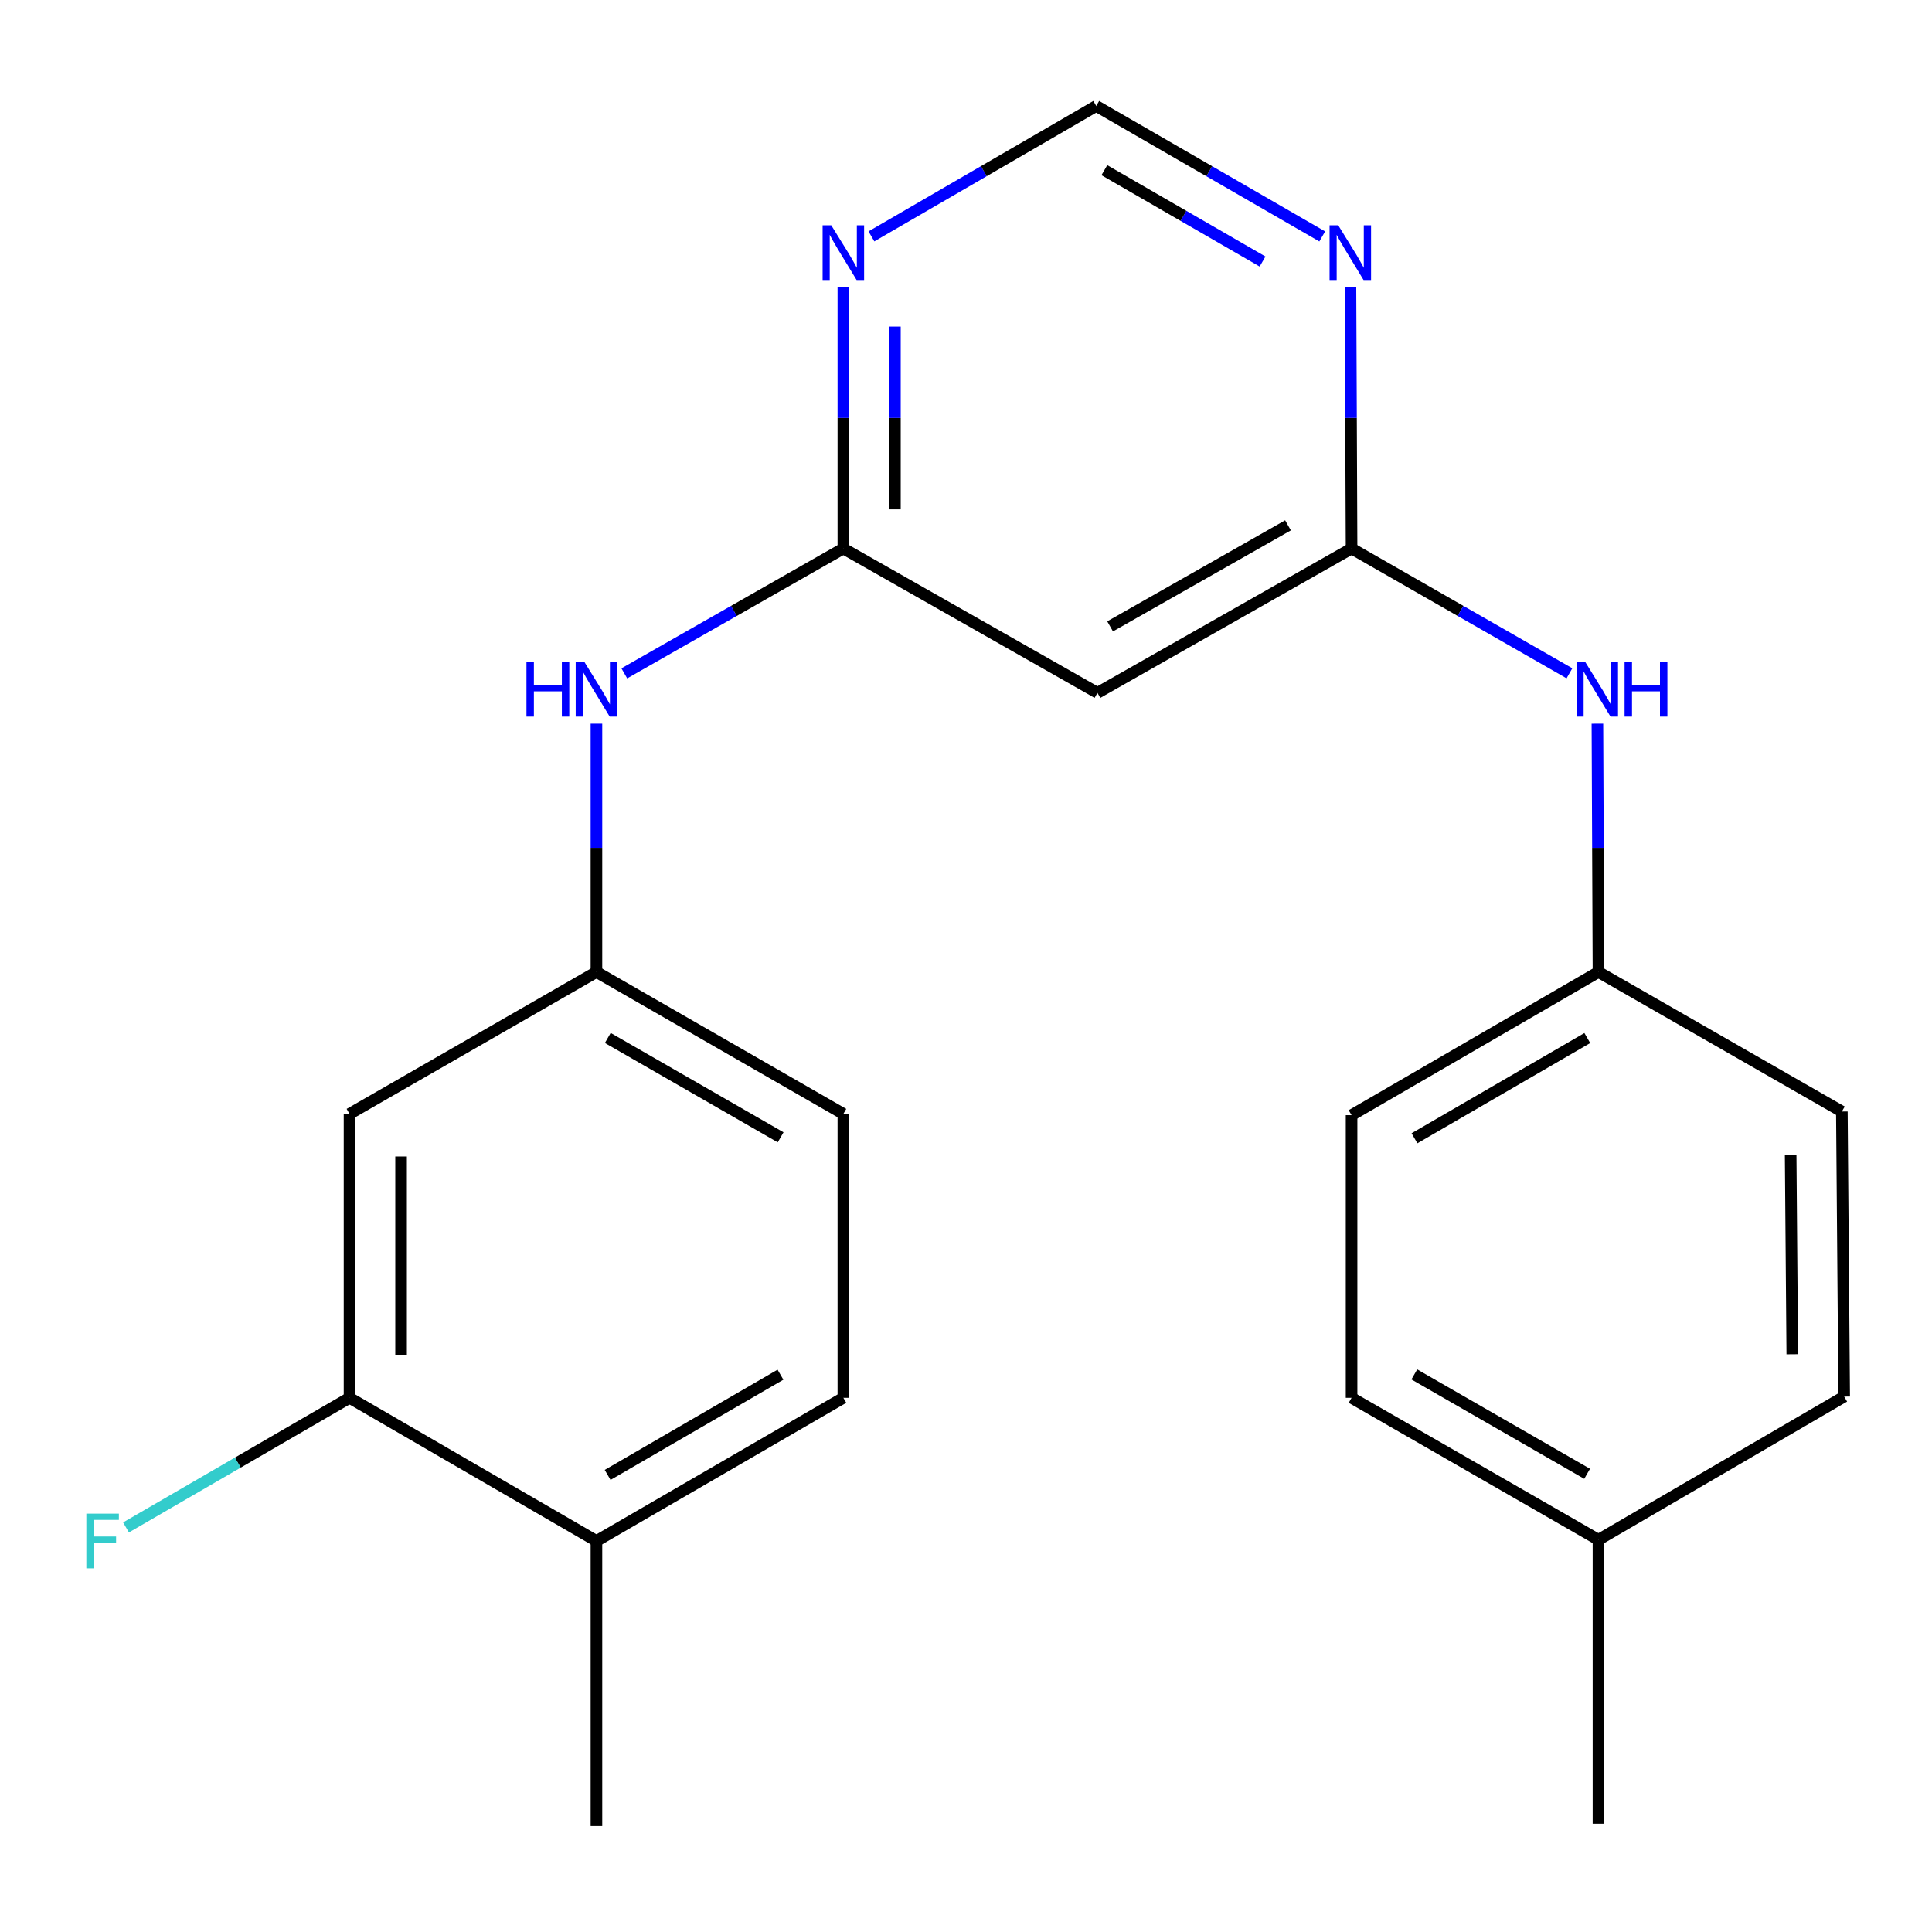 <?xml version='1.0' encoding='iso-8859-1'?>
<svg version='1.1' baseProfile='full'
              xmlns='http://www.w3.org/2000/svg'
                      xmlns:rdkit='http://www.rdkit.org/xml'
                      xmlns:xlink='http://www.w3.org/1999/xlink'
                  xml:space='preserve'
width='1000px' height='1000px' viewBox='0 0 1000 1000'>
<!-- END OF HEADER -->
<rect style='opacity:1.0;fill:#FFFFFF;stroke:none' width='1000' height='1000' x='0' y='0'> </rect>
<path class='bond-1' d='M 436.522,283.899 L 436.522,216.33' style='fill:none;fill-rule:evenodd;stroke:#000000;stroke-width:6px;stroke-linecap:butt;stroke-linejoin:miter;stroke-opacity:1' />
<path class='bond-1' d='M 436.522,216.33 L 436.522,148.762' style='fill:none;fill-rule:evenodd;stroke:#0000FF;stroke-width:6px;stroke-linecap:butt;stroke-linejoin:miter;stroke-opacity:1' />
<path class='bond-1' d='M 463.207,263.628 L 463.207,216.33' style='fill:none;fill-rule:evenodd;stroke:#000000;stroke-width:6px;stroke-linecap:butt;stroke-linejoin:miter;stroke-opacity:1' />
<path class='bond-1' d='M 463.207,216.33 L 463.207,169.032' style='fill:none;fill-rule:evenodd;stroke:#0000FF;stroke-width:6px;stroke-linecap:butt;stroke-linejoin:miter;stroke-opacity:1' />
<path class='bond-3' d='M 436.522,283.899 L 568.033,358.616' style='fill:none;fill-rule:evenodd;stroke:#000000;stroke-width:6px;stroke-linecap:butt;stroke-linejoin:miter;stroke-opacity:1' />
<path class='bond-7' d='M 436.522,283.899 L 379.829,316.214' style='fill:none;fill-rule:evenodd;stroke:#000000;stroke-width:6px;stroke-linecap:butt;stroke-linejoin:miter;stroke-opacity:1' />
<path class='bond-7' d='M 379.829,316.214 L 323.136,348.53' style='fill:none;fill-rule:evenodd;stroke:#0000FF;stroke-width:6px;stroke-linecap:butt;stroke-linejoin:miter;stroke-opacity:1' />
<path class='bond-0' d='M 699.574,283.899 L 568.033,358.616' style='fill:none;fill-rule:evenodd;stroke:#000000;stroke-width:6px;stroke-linecap:butt;stroke-linejoin:miter;stroke-opacity:1' />
<path class='bond-0' d='M 666.663,271.904 L 574.585,324.206' style='fill:none;fill-rule:evenodd;stroke:#000000;stroke-width:6px;stroke-linecap:butt;stroke-linejoin:miter;stroke-opacity:1' />
<path class='bond-2' d='M 699.574,283.899 L 699.286,216.33' style='fill:none;fill-rule:evenodd;stroke:#000000;stroke-width:6px;stroke-linecap:butt;stroke-linejoin:miter;stroke-opacity:1' />
<path class='bond-2' d='M 699.286,216.33 L 698.998,148.762' style='fill:none;fill-rule:evenodd;stroke:#0000FF;stroke-width:6px;stroke-linecap:butt;stroke-linejoin:miter;stroke-opacity:1' />
<path class='bond-8' d='M 699.574,283.899 L 755.955,316.198' style='fill:none;fill-rule:evenodd;stroke:#000000;stroke-width:6px;stroke-linecap:butt;stroke-linejoin:miter;stroke-opacity:1' />
<path class='bond-8' d='M 755.955,316.198 L 812.337,348.497' style='fill:none;fill-rule:evenodd;stroke:#0000FF;stroke-width:6px;stroke-linecap:butt;stroke-linejoin:miter;stroke-opacity:1' />
<path class='bond-6' d='M 451.045,122.348 L 509.228,88.594' style='fill:none;fill-rule:evenodd;stroke:#0000FF;stroke-width:6px;stroke-linecap:butt;stroke-linejoin:miter;stroke-opacity:1' />
<path class='bond-6' d='M 509.228,88.594 L 567.411,54.841' style='fill:none;fill-rule:evenodd;stroke:#000000;stroke-width:6px;stroke-linecap:butt;stroke-linejoin:miter;stroke-opacity:1' />
<path class='bond-22' d='M 684.385,122.38 L 625.898,88.611' style='fill:none;fill-rule:evenodd;stroke:#0000FF;stroke-width:6px;stroke-linecap:butt;stroke-linejoin:miter;stroke-opacity:1' />
<path class='bond-22' d='M 625.898,88.611 L 567.411,54.841' style='fill:none;fill-rule:evenodd;stroke:#000000;stroke-width:6px;stroke-linecap:butt;stroke-linejoin:miter;stroke-opacity:1' />
<path class='bond-22' d='M 653.496,135.359 L 612.555,111.72' style='fill:none;fill-rule:evenodd;stroke:#0000FF;stroke-width:6px;stroke-linecap:butt;stroke-linejoin:miter;stroke-opacity:1' />
<path class='bond-22' d='M 612.555,111.72 L 571.614,88.081' style='fill:none;fill-rule:evenodd;stroke:#000000;stroke-width:6px;stroke-linecap:butt;stroke-linejoin:miter;stroke-opacity:1' />
<path class='bond-4' d='M 180.913,723.514 L 180.913,576.555' style='fill:none;fill-rule:evenodd;stroke:#000000;stroke-width:6px;stroke-linecap:butt;stroke-linejoin:miter;stroke-opacity:1' />
<path class='bond-4' d='M 207.598,701.47 L 207.598,598.599' style='fill:none;fill-rule:evenodd;stroke:#000000;stroke-width:6px;stroke-linecap:butt;stroke-linejoin:miter;stroke-opacity:1' />
<path class='bond-13' d='M 180.913,723.514 L 123.067,757.049' style='fill:none;fill-rule:evenodd;stroke:#000000;stroke-width:6px;stroke-linecap:butt;stroke-linejoin:miter;stroke-opacity:1' />
<path class='bond-13' d='M 123.067,757.049 L 65.222,790.585' style='fill:none;fill-rule:evenodd;stroke:#33CCCC;stroke-width:6px;stroke-linecap:butt;stroke-linejoin:miter;stroke-opacity:1' />
<path class='bond-23' d='M 180.913,723.514 L 308.718,797.608' style='fill:none;fill-rule:evenodd;stroke:#000000;stroke-width:6px;stroke-linecap:butt;stroke-linejoin:miter;stroke-opacity:1' />
<path class='bond-5' d='M 180.913,576.555 L 308.718,503.084' style='fill:none;fill-rule:evenodd;stroke:#000000;stroke-width:6px;stroke-linecap:butt;stroke-linejoin:miter;stroke-opacity:1' />
<path class='bond-9' d='M 308.718,374.566 L 308.718,438.825' style='fill:none;fill-rule:evenodd;stroke:#0000FF;stroke-width:6px;stroke-linecap:butt;stroke-linejoin:miter;stroke-opacity:1' />
<path class='bond-9' d='M 308.718,438.825 L 308.718,503.084' style='fill:none;fill-rule:evenodd;stroke:#000000;stroke-width:6px;stroke-linecap:butt;stroke-linejoin:miter;stroke-opacity:1' />
<path class='bond-12' d='M 826.817,374.566 L 827.09,438.825' style='fill:none;fill-rule:evenodd;stroke:#0000FF;stroke-width:6px;stroke-linecap:butt;stroke-linejoin:miter;stroke-opacity:1' />
<path class='bond-12' d='M 827.09,438.825 L 827.363,503.084' style='fill:none;fill-rule:evenodd;stroke:#000000;stroke-width:6px;stroke-linecap:butt;stroke-linejoin:miter;stroke-opacity:1' />
<path class='bond-14' d='M 308.718,503.084 L 436.522,576.555' style='fill:none;fill-rule:evenodd;stroke:#000000;stroke-width:6px;stroke-linecap:butt;stroke-linejoin:miter;stroke-opacity:1' />
<path class='bond-14' d='M 314.589,537.239 L 404.052,588.669' style='fill:none;fill-rule:evenodd;stroke:#000000;stroke-width:6px;stroke-linecap:butt;stroke-linejoin:miter;stroke-opacity:1' />
<path class='bond-10' d='M 308.718,797.608 L 436.522,723.514' style='fill:none;fill-rule:evenodd;stroke:#000000;stroke-width:6px;stroke-linecap:butt;stroke-linejoin:miter;stroke-opacity:1' />
<path class='bond-10' d='M 314.505,763.408 L 403.968,711.542' style='fill:none;fill-rule:evenodd;stroke:#000000;stroke-width:6px;stroke-linecap:butt;stroke-linejoin:miter;stroke-opacity:1' />
<path class='bond-20' d='M 308.718,797.608 L 308.718,945.159' style='fill:none;fill-rule:evenodd;stroke:#000000;stroke-width:6px;stroke-linecap:butt;stroke-linejoin:miter;stroke-opacity:1' />
<path class='bond-11' d='M 436.522,723.514 L 436.522,576.555' style='fill:none;fill-rule:evenodd;stroke:#000000;stroke-width:6px;stroke-linecap:butt;stroke-linejoin:miter;stroke-opacity:1' />
<path class='bond-16' d='M 827.363,503.084 L 953.345,575.325' style='fill:none;fill-rule:evenodd;stroke:#000000;stroke-width:6px;stroke-linecap:butt;stroke-linejoin:miter;stroke-opacity:1' />
<path class='bond-17' d='M 827.363,503.084 L 699.574,577.208' style='fill:none;fill-rule:evenodd;stroke:#000000;stroke-width:6px;stroke-linecap:butt;stroke-linejoin:miter;stroke-opacity:1' />
<path class='bond-17' d='M 821.584,537.285 L 732.131,589.172' style='fill:none;fill-rule:evenodd;stroke:#000000;stroke-width:6px;stroke-linecap:butt;stroke-linejoin:miter;stroke-opacity:1' />
<path class='bond-15' d='M 827.363,796.985 L 699.574,723.514' style='fill:none;fill-rule:evenodd;stroke:#000000;stroke-width:6px;stroke-linecap:butt;stroke-linejoin:miter;stroke-opacity:1' />
<path class='bond-15' d='M 821.496,762.831 L 732.043,711.401' style='fill:none;fill-rule:evenodd;stroke:#000000;stroke-width:6px;stroke-linecap:butt;stroke-linejoin:miter;stroke-opacity:1' />
<path class='bond-21' d='M 827.363,796.985 L 827.363,943.944' style='fill:none;fill-rule:evenodd;stroke:#000000;stroke-width:6px;stroke-linecap:butt;stroke-linejoin:miter;stroke-opacity:1' />
<path class='bond-24' d='M 827.363,796.985 L 954.545,722.876' style='fill:none;fill-rule:evenodd;stroke:#000000;stroke-width:6px;stroke-linecap:butt;stroke-linejoin:miter;stroke-opacity:1' />
<path class='bond-19' d='M 953.345,575.325 L 954.545,722.876' style='fill:none;fill-rule:evenodd;stroke:#000000;stroke-width:6px;stroke-linecap:butt;stroke-linejoin:miter;stroke-opacity:1' />
<path class='bond-19' d='M 926.841,597.675 L 927.682,700.961' style='fill:none;fill-rule:evenodd;stroke:#000000;stroke-width:6px;stroke-linecap:butt;stroke-linejoin:miter;stroke-opacity:1' />
<path class='bond-18' d='M 699.574,577.208 L 699.574,723.514' style='fill:none;fill-rule:evenodd;stroke:#000000;stroke-width:6px;stroke-linecap:butt;stroke-linejoin:miter;stroke-opacity:1' />
<path  class='atom-2' d='M 430.262 116.613
L 439.542 131.613
Q 440.462 133.093, 441.942 135.773
Q 443.422 138.453, 443.502 138.613
L 443.502 116.613
L 447.262 116.613
L 447.262 144.933
L 443.382 144.933
L 433.422 128.533
Q 432.262 126.613, 431.022 124.413
Q 429.822 122.213, 429.462 121.533
L 429.462 144.933
L 425.782 144.933
L 425.782 116.613
L 430.262 116.613
' fill='#0000FF'/>
<path  class='atom-3' d='M 692.661 116.613
L 701.941 131.613
Q 702.861 133.093, 704.341 135.773
Q 705.821 138.453, 705.901 138.613
L 705.901 116.613
L 709.661 116.613
L 709.661 144.933
L 705.781 144.933
L 695.821 128.533
Q 694.661 126.613, 693.421 124.413
Q 692.221 122.213, 691.861 121.533
L 691.861 144.933
L 688.181 144.933
L 688.181 116.613
L 692.661 116.613
' fill='#0000FF'/>
<path  class='atom-8' d='M 272.498 342.588
L 276.338 342.588
L 276.338 354.628
L 290.818 354.628
L 290.818 342.588
L 294.658 342.588
L 294.658 370.908
L 290.818 370.908
L 290.818 357.828
L 276.338 357.828
L 276.338 370.908
L 272.498 370.908
L 272.498 342.588
' fill='#0000FF'/>
<path  class='atom-8' d='M 302.458 342.588
L 311.738 357.588
Q 312.658 359.068, 314.138 361.748
Q 315.618 364.428, 315.698 364.588
L 315.698 342.588
L 319.458 342.588
L 319.458 370.908
L 315.578 370.908
L 305.618 354.508
Q 304.458 352.588, 303.218 350.388
Q 302.018 348.188, 301.658 347.508
L 301.658 370.908
L 297.978 370.908
L 297.978 342.588
L 302.458 342.588
' fill='#0000FF'/>
<path  class='atom-9' d='M 820.481 342.588
L 829.761 357.588
Q 830.681 359.068, 832.161 361.748
Q 833.641 364.428, 833.721 364.588
L 833.721 342.588
L 837.481 342.588
L 837.481 370.908
L 833.601 370.908
L 823.641 354.508
Q 822.481 352.588, 821.241 350.388
Q 820.041 348.188, 819.681 347.508
L 819.681 370.908
L 816.001 370.908
L 816.001 342.588
L 820.481 342.588
' fill='#0000FF'/>
<path  class='atom-9' d='M 840.881 342.588
L 844.721 342.588
L 844.721 354.628
L 859.201 354.628
L 859.201 342.588
L 863.041 342.588
L 863.041 370.908
L 859.201 370.908
L 859.201 357.828
L 844.721 357.828
L 844.721 370.908
L 840.881 370.908
L 840.881 342.588
' fill='#0000FF'/>
<path  class='atom-14' d='M 44.689 783.448
L 61.529 783.448
L 61.529 786.688
L 48.489 786.688
L 48.489 795.288
L 60.089 795.288
L 60.089 798.568
L 48.489 798.568
L 48.489 811.768
L 44.689 811.768
L 44.689 783.448
' fill='#33CCCC'/>
</svg>
